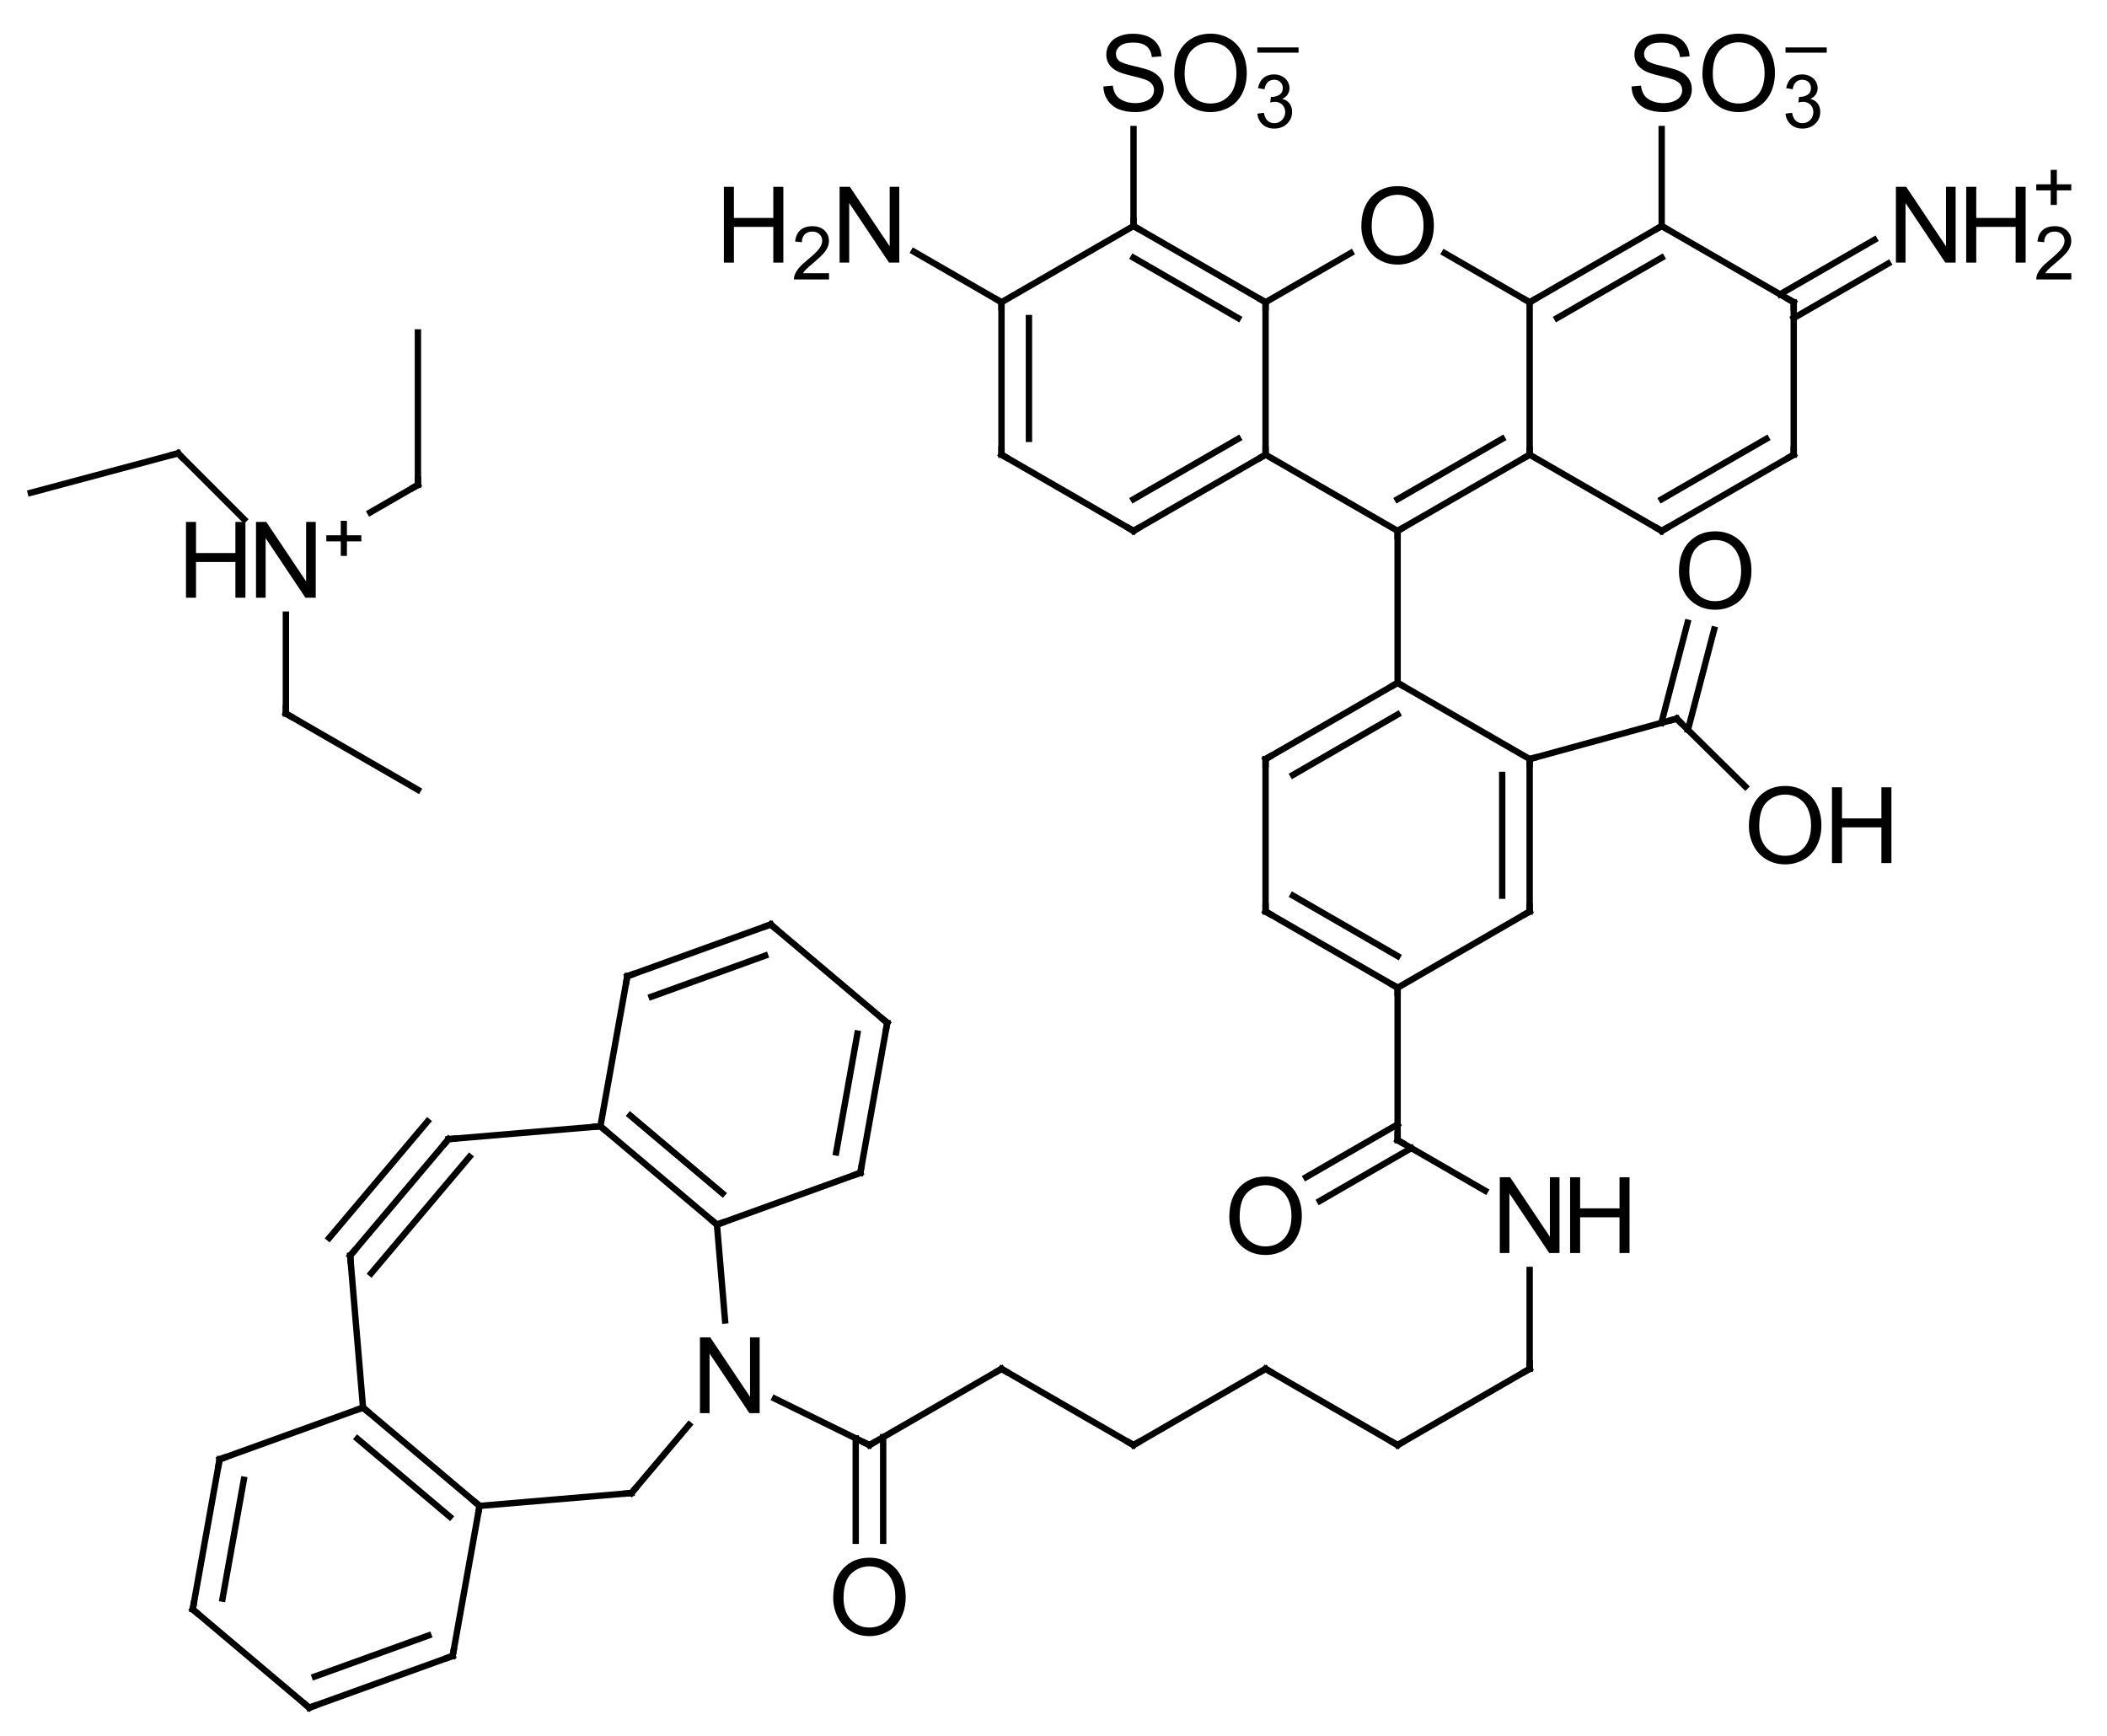 <?xml version="1.0"?>
<!DOCTYPE svg PUBLIC '-//W3C//DTD SVG 1.0//EN'
          'http://www.w3.org/TR/2001/REC-SVG-20010904/DTD/svg10.dtd'>
<svg style="fill-opacity:1; color-rendering:auto; color-interpolation:auto; text-rendering:auto; stroke:black; stroke-linecap:square; stroke-miterlimit:10; shape-rendering:auto; stroke-opacity:1; fill:black; stroke-dasharray:none; font-weight:normal; stroke-width:1; font-family:'Dialog'; font-style:normal; stroke-linejoin:miter; font-size:12px; stroke-dashoffset:0; image-rendering:auto;" xmlns="http://www.w3.org/2000/svg" width="199" viewBox="0 0 199.0 164.0" xmlns:xlink="http://www.w3.org/1999/xlink" height="164"
><!--Generated in ChemDoodle 11.9.0: PD94bWwgdmVyc2lvbj0iMS4wIiBlbmNvZGluZz0iVVRGLTgiIHN0YW5kYWxvbmU9Im5vIj8+CjxkIGNkcz0iczpBQ1MgRG9jdW1lbnQgMTk5NiIgZj0iczppY3htbCIgaWQ9IjEiIG12PSJzOjMuMy4wIiBwPSJzOkNoZW1Eb29kbGUiIHBjPSJpOjEiIHByPSJpOjEiIHY9InM6MTEuOS4wIj4KICAgIDxwIGIxMD0iYjp0cnVlIiBiMTA1PSJiOnRydWUiIGIxMDY9ImI6ZmFsc2UiIGIxMDc9ImI6ZmFsc2UiIGIxMDk9ImI6ZmFsc2UiIGIxMTA9ImI6ZmFsc2UiIGIxMTE9ImI6dHJ1ZSIgYjExMj0iYjp0cnVlIiBiMTE0PSJiOnRydWUiIGIxMTU9ImI6ZmFsc2UiIGIxMTY9ImI6dHJ1ZSIgYjExOD0iYjp0cnVlIiBiMTIxPSJiOnRydWUiIGIxMjk9ImI6ZmFsc2UiIGIxMzE9ImI6ZmFsc2UiIGIxMzI9ImI6ZmFsc2UiIGIxMzM9ImI6dHJ1ZSIgYjE0NT0iYjpmYWxzZSIgYjE0Nj0iYjp0cnVlIiBiMTQ3PSJiOmZhbHNlIiBiMTUyPSJiOmZhbHNlIiBiMTU1PSJiOnRydWUiIGIxNjY9ImI6dHJ1ZSIgYjE2Nz0iYjp0cnVlIiBiMTcwPSJiOmZhbHNlIiBiMTcxPSJiOnRydWUiIGIxNzM9ImI6dHJ1ZSIgYjE3OT0iYjp0cnVlIiBiMjAxPSJiOmZhbHNlIiBiMjE2PSJiOnRydWUiIGIyMjY9ImI6dHJ1ZSIgYjIyNz0iYjpmYWxzZSIgYjIzPSJiOnRydWUiIGIyND0iYjpmYWxzZSIgYjI0NT0iYjp0cnVlIiBiMjQ2PSJiOnRydWUiIGIyNDc9ImI6ZmFsc2UiIGIyNDg9ImI6ZmFsc2UiIGIyNTU9ImI6ZmFsc2UiIGIyNTY9ImI6dHJ1ZSIgYjM1PSJiOmZhbHNlIiBiNDA9ImI6ZmFsc2UiIGI0MT0iYjp0cnVlIiBiNDI9ImI6ZmFsc2UiIGI5MD0iYjpmYWxzZSIgYjkzPSJiOnRydWUiIGMxMD0iYzoxMjgsMTI4LDEyOCIgYzExPSJjOjEyOCwwLDAiIGMxMj0iYzowLDAsMCIgYzE5PSJjOjAsMCwwIiBjMj0iYzowLDAsMCIgYzM9ImM6MCwwLDAiIGM0PSJjOjEyOCwxMjgsMTI4IiBjNT0iYzoyNTUsMjU1LDI1NSIgYzY9ImM6MCwwLDAiIGM3PSJjOjI1NSwyNTUsMjU1IiBjOD0iYzowLDAsMCIgYzk9ImM6MCwwLDAiIGYxPSJmOjE0LjQiIGYxMD0iZjo4LjAiIGYxMT0iZjowLjUyMzU5ODgiIGYxMj0iZjoyLjAiIGYxMz0iZjoyLjUiIGYxND0iZjoxLjAiIGYxNT0iZjowLjAiIGYxNj0iZjozLjAiIGYxNz0iZjoyLjAiIGYxOD0iZjo0LjAiIGYxOT0iZjowLjEwNDcxOTc2IiBmMj0iZjowLjYiIGYyMT0iZjoxLjYiIGYyMj0iZjozLjAiIGYyMz0iZjowLjAiIGYyND0iZjoxMC4wIiBmMjU9ImY6MS4wIiBmMjg9ImY6MS4wIiBmMjk9ImY6MS4wIiBmMz0iZjowLjUiIGYzMD0iZjowLjMiIGYzMT0iZjowLjMiIGYzND0iZjo2LjAiIGYzNT0iZjo1LjQ5Nzc4NyIgZjM2PSJmOjAuNyIgZjM3PSJmOjEuMCIgZjM4PSJmOjMuMCIgZjM5PSJmOjEuMiIgZjQ9ImY6NS4wIiBmNDA9ImY6MC4wIiBmNDE9ImY6MS4wIiBmNDI9ImY6MTAuMCIgZjQzPSJmOjEwLjAiIGY0ND0iZjowLjUyMzU5ODgiIGY0NT0iZjo1LjAiIGY0Nj0iZjoxLjAiIGY0Nz0iZjozLjAiIGY0OD0iZjoxLjIiIGY0OT0iZjowLjAiIGY1PSJmOjAuMTgiIGY1MT0iZjoyMC4wIiBmNTI9ImY6NS4wIiBmNTM9ImY6MTUuMCIgZjU0PSJmOjAuMyIgZjU1PSJmOjEuMCIgZjU2PSJmOjAuNSIgZjU3PSJmOjEuMCIgZjU4PSJmOjIuMCIgZjU5PSJmOjQuMCIgZjY9ImY6MS4wNDcxOTc2IiBmNjE9ImY6Mi4wIiBmNjI9ImY6MTAuMCIgZjYzPSJmOjEuMCIgZjY1PSJmOjUuMCIgZjY2PSJmOjQuMCIgZjY3PSJmOjIwLjAiIGY2OD0iZjowLjQiIGY2OT0iZjozLjAiIGY3PSJmOjEuNSIgZjcwPSJmOjEyLjAiIGY3MT0iZjoxMC4wIiBmOT0iZjowLjciIGkxNT0iaToyIiBpMTY9Imk6MCIgaTE3PSJpOjAiIGkyPSJpOjc5MiIgaTIyPSJpOjIiIGkyNj0iaToxIiBpMz0iaTo2MTIiIGkzMz0iaTowIiBpMzc9Imk6MCIgaTQ9Imk6MzYiIGk0MD0iaToxIiBpNDM9Imk6MSIgaTU9Imk6MzYiIGk2PSJpOjM2IiBpNz0iaTozNiIgaWQ9IjIiIHMyMD0iczpCYXNpYyIgczIyPSJzOkFuZ3N0cm9tIiB0MT0idDpBcmlhbCwwLDEwIiB0Mj0idDpUaW1lcyBOZXcgUm9tYW4sMCwxMiIvPgogICAgPGFuIGE9InM6bnVsbCIgY2k9InM6bnVsbCIgY249InM6bnVsbCIgY3M9InM6bnVsbCIgZD0iczpudWxsIiBpZD0iMyIgaz0iczpudWxsIiB0PSJzOm51bGwiLz4KICAgIDxjdCBpZD0iNCIvPgogICAgPGZ0IGlkPSI1Ij4KICAgICAgICA8X2YgdmFsdWU9IkFyaWFsIi8+CiAgICA8L2Z0PgogICAgPGEgYXQyPSJiOmZhbHNlIiBhdDM9ImQ6MC4wIiBhdDQ9Imk6MCIgY28xPSJiOmZhbHNlIiBmMjE9ImY6MS41OTk5OTA4IiBpZD0iNiIgbD0iczpDIiBwPSJwMzozMTUuNTg3NywxNjAuNTQ4MTQsMC4wIi8+CiAgICA8YSBhdDI9ImI6ZmFsc2UiIGF0Mz0iZDowLjAiIGF0ND0iaTowIiBjbzE9ImI6ZmFsc2UiIGYyMT0iZjoxLjU5OTk5MDgiIGlkPSI3IiBsPSJzOkMiIHA9InAzOjMxNS41ODc3LDE3NC45NDgxNSwwLjAiLz4KICAgIDxhIGF0Mj0iYjpmYWxzZSIgYXQzPSJkOjAuMCIgYXQ0PSJpOjAiIGNvMT0iYjpmYWxzZSIgZjIxPSJmOjEuNTk5OTkwOCIgaWQ9IjgiIGw9InM6QyIgcD0icDM6MzI4LjA1ODQ3LDE1My4zNDgxNCwwLjAiLz4KICAgIDxhIGF0Mj0iYjpmYWxzZSIgYXQzPSJkOjAuMCIgYXQ0PSJpOjAiIGNvMT0iYjpmYWxzZSIgZjIxPSJmOjEuNTk5OTkwOCIgaWQ9IjkiIGw9InM6TiIgcD0icDM6MzAzLjExNjk0LDE1My4zNDgxNCwwLjAiLz4KICAgIDxhIGF0Mj0iYjpmYWxzZSIgYXQzPSJkOjAuMCIgYXQ0PSJpOjAiIGNvMT0iYjpmYWxzZSIgZjIxPSJmOjEuNTk5OTkwOCIgaWQ9IjEwIiBsPSJzOkMiIHA9InAzOjMyOC4wNTg0NywxODIuMTQ4MTMsMC4wIi8+CiAgICA8YSBhdDI9ImI6ZmFsc2UiIGF0Mz0iZDowLjAiIGF0ND0iaTowIiBjbzE9ImI6ZmFsc2UiIGlkPSIxMSIgbD0iczpTTzMiIHA9InAzOjMyOC4wNTg0NywxMzguOTQ4MTUsMC4wIj4KICAgICAgICA8YyBhPSJiOnRydWUiIGM0PSJjOjAsMCwwIiBjbzE9ImI6ZmFsc2UiIGlkPSIxMiIgbT0iZjotMS4wIiBwPSJwMzozNDEuNjk5ODMsMTM2LjcyNzQ1LDAuMCIvPgogICAgPC9hPgogICAgPGEgYXQyPSJiOmZhbHNlIiBhdDM9ImQ6MC4wIiBhdDQ9Imk6MCIgY28xPSJiOmZhbHNlIiBmMjE9ImY6MS41OTk5OTA4IiBpZD0iMTMiIGw9InM6QyIgcD0icDM6MzQwLjUyOTI0LDE2MC41NDgxNCwwLjAiLz4KICAgIDxhIGF0Mj0iYjpmYWxzZSIgYXQzPSJkOjAuMCIgYXQ0PSJpOjAiIGNvMT0iYjpmYWxzZSIgZjIxPSJmOjEuNTk5OTkwOCIgaWQ9IjE0IiBsPSJzOkMiIHA9InAzOjM0MC41MjkyNCwxNzQuOTQ4MTUsMC4wIi8+CiAgICA8YSBhdDI9ImI6ZmFsc2UiIGF0Mz0iZDowLjAiIGF0ND0iaTowIiBjbzE9ImI6ZmFsc2UiIGYyMT0iZjoxLjU5OTk5MDgiIGlkPSIxNSIgbD0iczpPIiBwPSJwMzozNTMuMCwxNTMuMzQ4MTQsMC4wIi8+CiAgICA8YSBhdDI9ImI6ZmFsc2UiIGF0Mz0iZDowLjAiIGF0ND0iaTowIiBjbzE9ImI6ZmFsc2UiIGYyMT0iZjoxLjU5OTk5MDgiIGlkPSIxNiIgbD0iczpDIiBwPSJwMzozNTMuMCwxODIuMTQ4MTMsMC4wIi8+CiAgICA8YSBhdDI9ImI6ZmFsc2UiIGF0Mz0iZDowLjAiIGF0ND0iaTowIiBjbzE9ImI6ZmFsc2UiIGYyMT0iZjoxLjU5OTk5MDgiIGlkPSIxNyIgbD0iczpDIiBwPSJwMzozNjUuNDcwNzYsMTYwLjU0ODE0LDAuMCIvPgogICAgPGEgYXQyPSJiOmZhbHNlIiBhdDM9ImQ6MC4wIiBhdDQ9Imk6MCIgY28xPSJiOmZhbHNlIiBmMjE9ImY6MS41OTk5OTA4IiBpZD0iMTgiIGw9InM6QyIgcD0icDM6MzUzLjAsMTk2LjQ5ODE0LDAuMCIvPgogICAgPGEgYXQyPSJiOmZhbHNlIiBhdDM9ImQ6MC4wIiBhdDQ9Imk6MCIgY28xPSJiOmZhbHNlIiBmMjE9ImY6MS41OTk5OTA4IiBpZD0iMTkiIGw9InM6QyIgcD0icDM6MzY1LjQ3MDc2LDE3NC45NDgxNSwwLjAiLz4KICAgIDxhIGF0Mj0iYjpmYWxzZSIgYXQzPSJkOjAuMCIgYXQ0PSJpOjAiIGNvMT0iYjpmYWxzZSIgZjIxPSJmOjEuNTk5OTkwOCIgaWQ9IjIwIiBsPSJzOkMiIHA9InAzOjM3Ny45NDE1MywxNTMuMzQ4MTQsMC4wIi8+CiAgICA8YSBhdDI9ImI6ZmFsc2UiIGF0Mz0iZDowLjAiIGF0ND0iaTowIiBjbzE9ImI6ZmFsc2UiIGYyMT0iZjoxLjU5OTk5MDgiIGlkPSIyMSIgbD0iczpDIiBwPSJwMzozNDAuNTI5MjQsMjAzLjY5ODEyLDAuMCIvPgogICAgPGEgYXQyPSJiOmZhbHNlIiBhdDM9ImQ6MC4wIiBhdDQ9Imk6MCIgY28xPSJiOmZhbHNlIiBmMjE9ImY6MS41OTk5OTA4IiBpZD0iMjIiIGw9InM6QyIgcD0icDM6MzY1LjQ3MDc2LDIwMy42OTgxMiwwLjAiLz4KICAgIDxhIGF0Mj0iYjpmYWxzZSIgYXQzPSJkOjAuMCIgYXQ0PSJpOjAiIGNvMT0iYjpmYWxzZSIgZjIxPSJmOjEuNTk5OTkwOCIgaWQ9IjIzIiBsPSJzOkMiIHA9InAzOjM3Ny45NDE1MywxODIuMTQ4MTMsMC4wIi8+CiAgICA8YSBhdDI9ImI6ZmFsc2UiIGF0Mz0iZDowLjAiIGF0ND0iaTowIiBjbzE9ImI6ZmFsc2UiIGlkPSIyNCIgbD0iczpTTzMiIHA9InAzOjM3Ny45NDE1MywxMzguOTQ4MTUsMC4wIj4KICAgICAgICA8YyBhPSJiOnRydWUiIGM0PSJjOjAsMCwwIiBjbzE9ImI6ZmFsc2UiIGlkPSIyNSIgbT0iZjotMS4wIiBwPSJwMzozOTEuNTgyOSwxMzYuNzI3NDUsMC4wIi8+CiAgICA8L2E+CiAgICA8YSBhdDI9ImI6ZmFsc2UiIGF0Mz0iZDowLjAiIGF0ND0iaTowIiBjbzE9ImI6ZmFsc2UiIGYyMT0iZjoxLjU5OTk5MDgiIGlkPSIyNiIgbD0iczpDIiBwPSJwMzozOTAuNDEyMywxNjAuNTQ4MTQsMC4wIi8+CiAgICA8YSBhdDI9ImI6ZmFsc2UiIGF0Mz0iZDowLjAiIGF0ND0iaTowIiBjbzE9ImI6ZmFsc2UiIGYyMT0iZjoxLjU5OTk5MDgiIGlkPSIyNyIgbD0iczpDIiBwPSJwMzozNDAuNTI5MjQsMjE4LjA5ODExLDAuMCIvPgogICAgPGEgYXQyPSJiOmZhbHNlIiBhdDM9ImQ6MC4wIiBhdDQ9Imk6MCIgY28xPSJiOmZhbHNlIiBmMjE9ImY6MS41OTk5OTA4IiBpZD0iMjgiIGw9InM6QyIgcD0icDM6MzY1LjQ3MDc2LDIxOC4wOTgxMSwwLjAiLz4KICAgIDxhIGF0Mj0iYjpmYWxzZSIgYXQzPSJkOjAuMCIgYXQ0PSJpOjAiIGNvMT0iYjpmYWxzZSIgaWQ9IjI5IiBsPSJzOkMiIHA9InAzOjM3OS4zNTY1LDE5OS44ODQxMiwwLjAiLz4KICAgIDxhIGF0Mj0iYjpmYWxzZSIgYXQzPSJkOjAuMCIgYXQ0PSJpOjAiIGNvMT0iYjpmYWxzZSIgZjIxPSJmOjEuNTk5OTkwOCIgaWQ9IjMwIiBsPSJzOkMiIHA9InAzOjM5MC40MTIzLDE3NC45NDgxNSwwLjAiLz4KICAgIDxhIGF0Mj0iYjpmYWxzZSIgYXQzPSJkOjAuMCIgYXQ0PSJpOjAiIGNvMT0iYjpmYWxzZSIgZjIxPSJmOjEuNTk5OTkwOCIgaWQ9IjMxIiBsPSJzOk4iIHA9InAzOjQwMi44ODMwNiwxNTMuMzQ4MTQsMC4wIj4KICAgICAgICA8YyBhPSJiOnRydWUiIGM0PSJjOjAsMCwwIiBjbzE9ImI6ZmFsc2UiIGlkPSIzMiIgbT0iZjoxLjAiIHA9InAzOjQxNC45NzI0LDE0OS43MDA2OCwwLjAiLz4KICAgIDwvYT4KICAgIDxhIGF0Mj0iYjpmYWxzZSIgYXQzPSJkOjAuMCIgYXQ0PSJpOjAiIGNvMT0iYjpmYWxzZSIgZjIxPSJmOjEuNTk5OTkwOCIgaWQ9IjMzIiBsPSJzOkMiIHA9InAzOjM1My4wLDIyNS4yOTgxMywwLjAiLz4KICAgIDxhIGF0Mj0iYjpmYWxzZSIgYXQzPSJkOjAuMCIgYXQ0PSJpOjAiIGNvMT0iYjpmYWxzZSIgaWQ9IjM0IiBsPSJzOk8iIHA9InAzOjM4OS42MDI0LDIxMC4wMDI1MiwwLjAiLz4KICAgIDxhIGF0Mj0iYjpmYWxzZSIgYXQzPSJkOjAuMCIgYXQ0PSJpOjAiIGNvMT0iYjpmYWxzZSIgaWQ9IjM1IiBsPSJzOk8iIHA9InAzOjM4Mi45OTYzNywxODUuOTUxNzQsMC4wIi8+CiAgICA8YSBhdDI9ImI6ZmFsc2UiIGF0Mz0iZDowLjAiIGF0ND0iaTowIiBjbzE9ImI6ZmFsc2UiIGYyMT0iZjoxLjU5OTk5MDgiIGlkPSIzNiIgbD0iczpDIiBwPSJwMzozNTMuMCwyMzkuNjk4MTIsMC4wIi8+CiAgICA8YSBhdDI9ImI6ZmFsc2UiIGF0Mz0iZDowLjAiIGF0ND0iaTowIiBjbzE9ImI6ZmFsc2UiIGYyMT0iZjoxLjU5OTk5MDgiIGlkPSIzNyIgbD0iczpOIiBwPSJwMzozNjUuNDcwNzYsMjQ2Ljg5ODEzLDAuMCIvPgogICAgPGEgYXQyPSJiOmZhbHNlIiBhdDM9ImQ6MC4wIiBhdDQ9Imk6MCIgY28xPSJiOmZhbHNlIiBmMjE9ImY6MS41OTk5OTA4IiBpZD0iMzgiIGw9InM6TyIgcD0icDM6MzQwLjUyOTI0LDI0Ni44OTgxLDAuMCIvPgogICAgPGEgYXQyPSJiOmZhbHNlIiBhdDM9ImQ6MC4wIiBhdDQ9Imk6MCIgY28xPSJiOmZhbHNlIiBpZD0iMzkiIGw9InM6QyIgcD0icDM6MzY1LjQ3MDc2LDI2MS4yOTgxMywwLjAiLz4KICAgIDxhIGF0Mj0iYjpmYWxzZSIgYXQzPSJkOjAuMCIgYXQ0PSJpOjAiIGNvMT0iYjpmYWxzZSIgaWQ9IjQwIiBsPSJzOkMiIHA9InAzOjM1My4wLDI2OC40OTgxLDAuMCIvPgogICAgPGEgYXQyPSJiOmZhbHNlIiBhdDM9ImQ6MC4wIiBhdDQ9Imk6MCIgY28xPSJiOmZhbHNlIiBpZD0iNDEiIGw9InM6QyIgcD0icDM6MzQwLjUyOTI0LDI2MS4yOTgxMywwLjAiLz4KICAgIDxhIGF0Mj0iYjpmYWxzZSIgYXQzPSJkOjAuMCIgYXQ0PSJpOjAiIGNvMT0iYjpmYWxzZSIgaWQ9IjQyIiBsPSJzOkMiIHA9InAzOjMyOC4wNTg0NywyNjguNDk4MSwwLjAiLz4KICAgIDxhIGF0Mj0iYjpmYWxzZSIgYXQzPSJkOjAuMCIgYXQ0PSJpOjAiIGNvMT0iYjpmYWxzZSIgaWQ9IjQzIiBsPSJzOkMiIHA9InAzOjMxNS41ODc3LDI2MS4yOTgxMywwLjAiLz4KICAgIDxhIGF0Mj0iYjpmYWxzZSIgYXQzPSJkOjAuMCIgYXQ0PSJpOjAiIGNvMT0iYjpmYWxzZSIgaWQ9IjQ0IiBsPSJzOkMiIHA9InAzOjMwMy4xMTY5NCwyNjguNDk4MSwwLjAiLz4KICAgIDxhIGF0Mj0iYjpmYWxzZSIgYXQzPSJkOjAuMCIgYXQ0PSJpOjAiIGNvMT0iYjpmYWxzZSIgaWQ9IjQ1IiBsPSJzOk8iIHA9InAzOjMwMy4xMTY5NCwyODIuODk4MTMsMC4wIi8+CiAgICA8YSBhdDI9ImI6ZmFsc2UiIGF0Mz0iZDowLjAiIGF0ND0iaTowIiBjbzE9ImI6ZmFsc2UiIGYyMT0iZjoxLjU5OTk5MDgiIGlkPSI0NiIgbD0iczpOIiBwPSJwMzoyODkuOTI3NzMsMjYyLjAyMDE0LDAuMCIvPgogICAgPGEgYXQyPSJiOmZhbHNlIiBhdDM9ImQ6MC4wIiBhdDQ9Imk6MCIgY28xPSJiOmZhbHNlIiBmMjE9ImY6MS41OTk5OTA4IiBpZD0iNDciIGw9InM6QyIgcD0icDM6Mjg4LjcxMjY1LDI0Ny42NzE2MywwLjAiLz4KICAgIDxhIGF0Mj0iYjpmYWxzZSIgYXQzPSJkOjAuMCIgYXQ0PSJpOjAiIGNvMT0iYjpmYWxzZSIgZjIxPSJmOjEuNTk5OTkwOCIgaWQ9IjQ4IiBsPSJzOkMiIHA9InAzOjI4MC42NDEyNCwyNzMuMDI1NTcsMC4wIi8+CiAgICA8YSBhdDI9ImI6ZmFsc2UiIGF0Mz0iZDowLjAiIGF0ND0iaTowIiBjbzE9ImI6ZmFsc2UiIGYyMT0iZjoxLjU5OTk5MDgiIGlkPSI0OSIgbD0iczpDIiBwPSJwMzoyNzcuNzA3NCwyMzguMzg0ODEsMC4wIi8+CiAgICA8YSBhdDI9ImI6ZmFsc2UiIGF0Mz0iZDowLjAiIGF0ND0iaTowIiBjbzE9ImI6ZmFsc2UiIGYyMT0iZjoxLjU5OTk5MDgiIGlkPSI1MCIgbD0iczpDIiBwPSJwMzozMDIuMjU4MDMsMjQyLjc4NCwwLjAiLz4KICAgIDxhIGF0Mj0iYjpmYWxzZSIgYXQzPSJkOjAuMCIgYXQ0PSJpOjAiIGNvMT0iYjpmYWxzZSIgZjIxPSJmOjEuNTk5OTkwOCIgaWQ9IjUxIiBsPSJzOkMiIHA9InAzOjI2Ni4yOTI2LDI3NC4yNDA3OCwwLjAiLz4KICAgIDxhIGF0Mj0iYjpmYWxzZSIgYXQzPSJkOjAuMCIgYXQ0PSJpOjAiIGNvMT0iYjpmYWxzZSIgZjIxPSJmOjEuNTk5OTkwOCIgaWQ9IjUyIiBsPSJzOkMiIHA9InAzOjI4MC4yNDcyNSwyMjQuMjEwNTYsMC4wIi8+CiAgICA8YSBhdDI9ImI6ZmFsc2UiIGF0Mz0iZDowLjAiIGF0ND0iaTowIiBjbzE9ImI6ZmFsc2UiIGYyMT0iZjoxLjU5OTk5MDgiIGlkPSI1MyIgbD0iczpDIiBwPSJwMzoyNjMuMzU4NzMsMjM5LjYwMDExLDAuMCIvPgogICAgPGEgYXQyPSJiOmZhbHNlIiBhdDM9ImQ6MC4wIiBhdDQ9Imk6MCIgY28xPSJiOmZhbHNlIiBmMjE9ImY6MS41OTk5OTA4IiBpZD0iNTQiIGw9InM6QyIgcD0icDM6MzA0Ljc5NzY3LDIyOC42MDk4MywwLjAiLz4KICAgIDxhIGF0Mj0iYjpmYWxzZSIgYXQzPSJkOjAuMCIgYXQ0PSJpOjAiIGNvMT0iYjpmYWxzZSIgZjIxPSJmOjEuNTk5OTkwOCIgaWQ9IjU1IiBsPSJzOkMiIHA9InAzOjI1NS4yODcyNiwyNjQuOTU0MTMsMC4wIi8+CiAgICA8YSBhdDI9ImI6ZmFsc2UiIGF0Mz0iZDowLjAiIGF0ND0iaTowIiBjbzE9ImI6ZmFsc2UiIGYyMT0iZjoxLjU5OTk5MDgiIGlkPSI1NiIgbD0iczpDIiBwPSJwMzoyNjMuNzUyNzUsMjg4LjQxNTE2LDAuMCIvPgogICAgPGEgYXQyPSJiOmZhbHNlIiBhdDM9ImQ6MC4wIiBhdDQ9Imk6MCIgY28xPSJiOmZhbHNlIiBmMjE9ImY6MS41OTk5OTA4IiBpZD0iNTciIGw9InM6QyIgcD0icDM6MjkzLjc5MjQyLDIxOS4zMjMwNiwwLjAiLz4KICAgIDxhIGF0Mj0iYjpmYWxzZSIgYXQzPSJkOjAuMCIgYXQ0PSJpOjAiIGNvMT0iYjpmYWxzZSIgZjIxPSJmOjEuNTk5OTkwOCIgaWQ9IjU4IiBsPSJzOkMiIHA9InAzOjI1NC4wNzIyOCwyNTAuNjA1NTYsMC4wIi8+CiAgICA8YSBhdDI9ImI6ZmFsc2UiIGF0Mz0iZDowLjAiIGF0ND0iaTowIiBjbzE9ImI6ZmFsc2UiIGYyMT0iZjoxLjU5OTk5MDgiIGlkPSI1OSIgbD0iczpDIiBwPSJwMzoyNDEuNzQyMDcsMjY5Ljg0MTY3LDAuMCIvPgogICAgPGEgYXQyPSJiOmZhbHNlIiBhdDM9ImQ6MC4wIiBhdDQ9Imk6MCIgY28xPSJiOmZhbHNlIiBmMjE9ImY6MS41OTk5OTA4IiBpZD0iNjAiIGw9InM6QyIgcD0icDM6MjUwLjIwNzYxLDI5My4zMDI1NSwwLjAiLz4KICAgIDxhIGF0Mj0iYjpmYWxzZSIgYXQzPSJkOjAuMCIgYXQ0PSJpOjAiIGNvMT0iYjpmYWxzZSIgZjIxPSJmOjEuNTk5OTkwOCIgaWQ9IjYxIiBsPSJzOkMiIHA9InAzOjIzOS4yMDIyMSwyODQuMDE1OTMsMC4wIi8+CiAgICA8YiBhMT0iaTo2IiBhMj0iaTo3IiBibzI9ImI6ZmFsc2UiIGJvMz0iaToyIiBjbzE9ImI6ZmFsc2UiIGYyPSJmOjAuNTk5OTkwODQiIGlkPSI2MiIgdD0iczpEb3VibGUiIHQxPSJ0OkFyaWFsLDAsMTQiIHpvPSJzOjAiLz4KICAgIDxiIGExPSJpOjgiIGEyPSJpOjYiIGJvMj0iYjpmYWxzZSIgYm8zPSJpOjIiIGNvMT0iYjpmYWxzZSIgZjI9ImY6MC41OTk5OTA4NCIgaWQ9IjYzIiB0PSJzOlNpbmdsZSIgdDE9InQ6QXJpYWwsMCwxNCIgem89InM6NSIvPgogICAgPGIgYTE9Imk6NiIgYTI9Imk6OSIgYm8yPSJiOmZhbHNlIiBibzM9Imk6MiIgY28xPSJiOmZhbHNlIiBmMj0iZjowLjU5OTk5MDg0IiBpZD0iNjQiIHQ9InM6U2luZ2xlIiB6bz0iczoyMiIvPgogICAgPGIgYTE9Imk6NyIgYTI9Imk6MTAiIGJvMj0iYjpmYWxzZSIgYm8zPSJpOjIiIGNvMT0iYjpmYWxzZSIgZjI9ImY6MC41OTk5OTA4NCIgaWQ9IjY1IiB0PSJzOlNpbmdsZSIgdDE9InQ6QXJpYWwsMCwxNCIgem89InM6MSIvPgogICAgPGIgYTE9Imk6OCIgYTI9Imk6MTEiIGJvMj0iYjpmYWxzZSIgYm8zPSJpOjIiIGNvMT0iYjpmYWxzZSIgaWQ9IjY2IiB0PSJzOlNpbmdsZSIgem89InM6MjgiLz4KICAgIDxiIGExPSJpOjEzIiBhMj0iaTo4IiBibzI9ImI6ZmFsc2UiIGJvMz0iaToyIiBjbzE9ImI6ZmFsc2UiIGYyPSJmOjAuNTk5OTkwODQiIGlkPSI2NyIgdD0iczpEb3VibGUiIHQxPSJ0OkFyaWFsLDAsMTQiIHpvPSJzOjQiLz4KICAgIDxiIGExPSJpOjEwIiBhMj0iaToxNCIgYm8yPSJiOmZhbHNlIiBibzM9Imk6MiIgY28xPSJiOmZhbHNlIiBmMj0iZjowLjU5OTk5MDg0IiBpZD0iNjgiIHQ9InM6RG91YmxlIiB0MT0idDpBcmlhbCwwLDE0IiB6bz0iczoyIi8+CiAgICA8YiBhMT0iaToxNSIgYTI9Imk6MTMiIGJvMj0iYjpmYWxzZSIgYm8zPSJpOjIiIGNvMT0iYjpmYWxzZSIgZjI9ImY6MC41OTk5OTA4NCIgaWQ9IjY5IiB0PSJzOlNpbmdsZSIgdDE9InQ6QXJpYWwsMCwxNCIgem89InM6MTAiLz4KICAgIDxiIGExPSJpOjE0IiBhMj0iaToxMyIgYm8yPSJiOmZhbHNlIiBibzM9Imk6MiIgY28xPSJiOmZhbHNlIiBmMj0iZjowLjU5OTk5MDg0IiBpZD0iNzAiIHQ9InM6U2luZ2xlIiB0MT0idDpBcmlhbCwwLDE0IiB6bz0iczozIi8+CiAgICA8YiBhMT0iaToxNCIgYTI9Imk6MTYiIGJvMj0iYjpmYWxzZSIgYm8zPSJpOjIiIGNvMT0iYjpmYWxzZSIgZjI9ImY6MC41OTk5OTA4NCIgaWQ9IjcxIiB0PSJzOlNpbmdsZSIgdDE9InQ6QXJpYWwsMCwxNCIgem89InM6NiIvPgogICAgPGIgYTE9Imk6MTciIGEyPSJpOjE1IiBibzI9ImI6ZmFsc2UiIGJvMz0iaToyIiBjbzE9ImI6ZmFsc2UiIGYyPSJmOjAuNTk5OTkwODQiIGlkPSI3MiIgdD0iczpTaW5nbGUiIHQxPSJ0OkFyaWFsLDAsMTQiIHpvPSJzOjkiLz4KICAgIDxiIGExPSJpOjE2IiBhMj0iaToxOCIgYm8yPSJiOmZhbHNlIiBibzM9Imk6MiIgY28xPSJiOmZhbHNlIiBmMj0iZjowLjU5OTk5MDg0IiBpZD0iNzMiIHQ9InM6U2luZ2xlIiB0MT0idDpBcmlhbCwwLDE0IiB6bz0iczoxNiIvPgogICAgPGIgYTE9Imk6MTYiIGEyPSJpOjE5IiBibzI9ImI6ZmFsc2UiIGJvMz0iaToyIiBjbzE9ImI6ZmFsc2UiIGYyPSJmOjAuNTk5OTkwODQiIGlkPSI3NCIgdD0iczpEb3VibGUiIHQxPSJ0OkFyaWFsLDAsMTQiIHpvPSJzOjciLz4KICAgIDxiIGExPSJpOjE5IiBhMj0iaToxNyIgYm8yPSJiOmZhbHNlIiBibzM9Imk6MiIgY28xPSJiOmZhbHNlIiBmMj0iZjowLjU5OTk5MDg0IiBpZD0iNzUiIHQ9InM6U2luZ2xlIiB0MT0idDpBcmlhbCwwLDE0IiB6bz0iczo4Ii8+CiAgICA8YiBhMT0iaToyMCIgYTI9Imk6MTciIGJvMj0iYjpmYWxzZSIgYm8zPSJpOjIiIGNvMT0iYjpmYWxzZSIgZjI9ImY6MC41OTk5OTA4NCIgaWQ9Ijc2IiB0PSJzOkRvdWJsZSIgdDE9InQ6QXJpYWwsMCwxNCIgem89InM6MTUiLz4KICAgIDxiIGExPSJpOjE4IiBhMj0iaToyMSIgYm8yPSJiOmZhbHNlIiBibzM9Imk6MiIgY28xPSJiOmZhbHNlIiBmMj0iZjowLjU5OTk5MDg0IiBpZD0iNzciIHQ9InM6RG91YmxlIiB0MT0idDpBcmlhbCwwLDE0IiB6bz0iczoxNyIvPgogICAgPGIgYTE9Imk6MjIiIGEyPSJpOjE4IiBibzI9ImI6ZmFsc2UiIGJvMz0iaToyIiBjbzE9ImI6ZmFsc2UiIGYyPSJmOjAuNTk5OTkwODQiIGlkPSI3OCIgdD0iczpTaW5nbGUiIHQxPSJ0OkFyaWFsLDAsMTQiIHpvPSJzOjIwIi8+CiAgICA8YiBhMT0iaToxOSIgYTI9Imk6MjMiIGJvMj0iYjpmYWxzZSIgYm8zPSJpOjIiIGNvMT0iYjpmYWxzZSIgZjI9ImY6MC41OTk5OTA4NCIgaWQ9Ijc5IiB0PSJzOlNpbmdsZSIgdDE9InQ6QXJpYWwsMCwxNCIgem89InM6MTEiLz4KICAgIDxiIGExPSJpOjIwIiBhMj0iaToyNCIgYm8yPSJiOmZhbHNlIiBibzM9Imk6MiIgY28xPSJiOmZhbHNlIiBpZD0iODAiIHQ9InM6U2luZ2xlIiB6bz0iczoyOSIvPgogICAgPGIgYTE9Imk6MjYiIGEyPSJpOjIwIiBibzI9ImI6ZmFsc2UiIGJvMz0iaToyIiBjbzE9ImI6ZmFsc2UiIGYyPSJmOjAuNTk5OTkwODQiIGlkPSI4MSIgdD0iczpTaW5nbGUiIHQxPSJ0OkFyaWFsLDAsMTQiIHpvPSJzOjE0Ii8+CiAgICA8YiBhMT0iaToyMSIgYTI9Imk6MjciIGJvMj0iYjpmYWxzZSIgYm8zPSJpOjIiIGNvMT0iYjpmYWxzZSIgZjI9ImY6MC41OTk5OTA4NCIgaWQ9IjgyIiB0PSJzOlNpbmdsZSIgdDE9InQ6QXJpYWwsMCwxNCIgem89InM6MjMiLz4KICAgIDxiIGExPSJpOjI4IiBhMj0iaToyMiIgYm8yPSJiOmZhbHNlIiBibzM9Imk6MiIgY28xPSJiOmZhbHNlIiBmMj0iZjowLjU5OTk5MDg0IiBpZD0iODMiIHQ9InM6RG91YmxlIiB0MT0idDpBcmlhbCwwLDE0IiB6bz0iczoxOSIvPgogICAgPGIgYTE9Imk6MjIiIGEyPSJpOjI5IiBibzI9ImI6ZmFsc2UiIGJvMz0iaToyIiBjbzE9ImI6ZmFsc2UiIGlkPSI4NCIgdD0iczpTaW5nbGUiIHpvPSJzOjMwIi8+CiAgICA8YiBhMT0iaToyMyIgYTI9Imk6MzAiIGJvMj0iYjpmYWxzZSIgYm8zPSJpOjIiIGNvMT0iYjpmYWxzZSIgZjI9ImY6MC41OTk5OTA4NCIgaWQ9Ijg1IiB0PSJzOkRvdWJsZSIgdDE9InQ6QXJpYWwsMCwxNCIgem89InM6MTIiLz4KICAgIDxiIGExPSJpOjMwIiBhMj0iaToyNiIgYm8yPSJiOmZhbHNlIiBibzM9Imk6MiIgY28xPSJiOmZhbHNlIiBmMj0iZjowLjU5OTk5MDg0IiBpZD0iODYiIHQ9InM6U2luZ2xlIiB0MT0idDpBcmlhbCwwLDE0IiB6bz0iczoxMyIvPgogICAgPGIgYTE9Imk6MjYiIGEyPSJpOjMxIiBibzI9ImI6ZmFsc2UiIGJvMz0iaToyIiBjbzE9ImI6ZmFsc2UiIGYyPSJmOjAuNTk5OTkwODQiIGlkPSI4NyIgdD0iczpEb3VibGUiIHpvPSJzOjIxIi8+CiAgICA8YiBhMT0iaToyNyIgYTI9Imk6MzMiIGJvMj0iYjpmYWxzZSIgYm8zPSJpOjIiIGNvMT0iYjpmYWxzZSIgZjI9ImY6MC41OTk5OTA4NCIgaWQ9Ijg4IiB0PSJzOkRvdWJsZSIgdDE9InQ6QXJpYWwsMCwxNCIgem89InM6MjQiLz4KICAgIDxiIGExPSJpOjMzIiBhMj0iaToyOCIgYm8yPSJiOmZhbHNlIiBibzM9Imk6MiIgY28xPSJiOmZhbHNlIiBmMj0iZjowLjU5OTk5MDg0IiBpZD0iODkiIHQ9InM6U2luZ2xlIiB0MT0idDpBcmlhbCwwLDE0IiB6bz0iczoxOCIvPgogICAgPGIgYTE9Imk6MjkiIGEyPSJpOjM0IiBibzI9ImI6ZmFsc2UiIGJvMz0iaToyIiBjbzE9ImI6ZmFsc2UiIGlkPSI5MCIgdD0iczpTaW5nbGUiIHpvPSJzOjYzIi8+CiAgICA8YiBhMT0iaToyOSIgYTI9Imk6MzUiIGJvMj0iYjpmYWxzZSIgYm8zPSJpOjIiIGNvMT0iYjpmYWxzZSIgaWQ9IjkxIiB0PSJzOkRvdWJsZSIgem89InM6NjQiLz4KICAgIDxiIGExPSJpOjMzIiBhMj0iaTozNiIgYm8yPSJiOmZhbHNlIiBibzM9Imk6MiIgY28xPSJiOmZhbHNlIiBmMj0iZjowLjU5OTk5MDg0IiBpZD0iOTIiIHQ9InM6U2luZ2xlIiB6bz0iczoyNSIvPgogICAgPGIgYTE9Imk6MzYiIGEyPSJpOjM3IiBibzI9ImI6ZmFsc2UiIGJvMz0iaToyIiBjbzE9ImI6ZmFsc2UiIGYyPSJmOjAuNTk5OTkwODQiIGlkPSI5MyIgdD0iczpTaW5nbGUiIHpvPSJzOjI3Ii8+CiAgICA8YiBhMT0iaTozNiIgYTI9Imk6MzgiIGJvMj0iYjpmYWxzZSIgYm8zPSJpOjIiIGNvMT0iYjpmYWxzZSIgZjI9ImY6MC41OTk5OTA4NCIgaWQ9Ijk0IiB0PSJzOkRvdWJsZSIgem89InM6MjYiLz4KICAgIDxiIGExPSJpOjM3IiBhMj0iaTozOSIgYm8yPSJiOmZhbHNlIiBibzM9Imk6MiIgY28xPSJiOmZhbHNlIiBpZD0iOTUiIHQ9InM6U2luZ2xlIiB6bz0iczozMSIvPgogICAgPGIgYTE9Imk6MzkiIGEyPSJpOjQwIiBibzI9ImI6ZmFsc2UiIGJvMz0iaToyIiBjbzE9ImI6ZmFsc2UiIGlkPSI5NiIgdD0iczpTaW5nbGUiIHpvPSJzOjMyIi8+CiAgICA8YiBhMT0iaTo0MCIgYTI9Imk6NDEiIGJvMj0iYjpmYWxzZSIgYm8zPSJpOjIiIGNvMT0iYjpmYWxzZSIgaWQ9Ijk3IiB0PSJzOlNpbmdsZSIgem89InM6MzMiLz4KICAgIDxiIGExPSJpOjQxIiBhMj0iaTo0MiIgYm8yPSJiOmZhbHNlIiBibzM9Imk6MiIgY28xPSJiOmZhbHNlIiBpZD0iOTgiIHQ9InM6U2luZ2xlIiB6bz0iczozNCIvPgogICAgPGIgYTE9Imk6NDIiIGEyPSJpOjQzIiBibzI9ImI6ZmFsc2UiIGJvMz0iaToyIiBjbzE9ImI6ZmFsc2UiIGlkPSI5OSIgdD0iczpTaW5nbGUiIHpvPSJzOjM1Ii8+CiAgICA8YiBhMT0iaTo0MyIgYTI9Imk6NDQiIGJvMj0iYjpmYWxzZSIgYm8zPSJpOjIiIGNvMT0iYjpmYWxzZSIgaWQ9IjEwMCIgdD0iczpTaW5nbGUiIHpvPSJzOjM2Ii8+CiAgICA8YiBhMT0iaTo0NCIgYTI9Imk6NDUiIGJvMj0iYjpmYWxzZSIgYm8zPSJpOjIiIGNvMT0iYjpmYWxzZSIgaWQ9IjEwMSIgdD0iczpEb3VibGUiIHpvPSJzOjM3Ii8+CiAgICA8YiBhMT0iaTo0NCIgYTI9Imk6NDYiIGJvMj0iYjpmYWxzZSIgYm8zPSJpOjIiIGNvMT0iYjpmYWxzZSIgaWQ9IjEwMiIgdD0iczpTaW5nbGUiIHpvPSJzOjYyIi8+CiAgICA8YiBhMT0iaTo0NiIgYTI9Imk6NDciIGJvMj0iYjpmYWxzZSIgYm8zPSJpOjIiIGNvMT0iYjpmYWxzZSIgZjI9ImY6MC41OTk5OTA4NCIgaWQ9IjEwMyIgdD0iczpTaW5nbGUiIHpvPSJzOjQ1Ii8+CiAgICA8YiBhMT0iaTo0OCIgYTI9Imk6NDYiIGJvMj0iYjpmYWxzZSIgYm8zPSJpOjIiIGNvMT0iYjpmYWxzZSIgZjI9ImY6MC41OTk5OTA4NCIgaWQ9IjEwNCIgdD0iczpTaW5nbGUiIHpvPSJzOjQ0Ii8+CiAgICA8YiBhMT0iaTo0NyIgYTI9Imk6NDkiIGJvMj0iYjpmYWxzZSIgYm8zPSJpOjIiIGNvMT0iYjpmYWxzZSIgZjI9ImY6MC41OTk5OTA4NCIgaWQ9IjEwNSIgdD0iczpEb3VibGUiIHpvPSJzOjQ2Ii8+CiAgICA8YiBhMT0iaTo0NyIgYTI9Imk6NTAiIGJvMj0iYjpmYWxzZSIgYm8zPSJpOjIiIGNvMT0iYjpmYWxzZSIgZjI9ImY6MC41OTk5OTA4NCIgaWQ9IjEwNiIgdD0iczpTaW5nbGUiIHpvPSJzOjU3Ii8+CiAgICA8YiBhMT0iaTo1MSIgYTI9Imk6NDgiIGJvMj0iYjpmYWxzZSIgYm8zPSJpOjIiIGNvMT0iYjpmYWxzZSIgZjI9ImY6MC41OTk5OTA4NCIgaWQ9IjEwNyIgdD0iczpTaW5nbGUiIHpvPSJzOjUxIi8+CiAgICA8YiBhMT0iaTo1MiIgYTI9Imk6NDkiIGJvMj0iYjpmYWxzZSIgYm8zPSJpOjIiIGNvMT0iYjpmYWxzZSIgZjI9ImY6MC41OTk5OTA4NCIgaWQ9IjEwOCIgdD0iczpTaW5nbGUiIHpvPSJzOjYxIi8+CiAgICA8YiBhMT0iaTo0OSIgYTI9Imk6NTMiIGJvMj0iYjpmYWxzZSIgYm8zPSJpOjIiIGNvMT0iYjpmYWxzZSIgZjI9ImY6MC41OTk5OTA4NCIgaWQ9IjEwOSIgdD0iczpTaW5nbGUiIHpvPSJzOjQ3Ii8+CiAgICA8YiBhMT0iaTo1MCIgYTI9Imk6NTQiIGJvMj0iYjpmYWxzZSIgYm8zPSJpOjIiIGNvMT0iYjpmYWxzZSIgZjI9ImY6MC41OTk5OTA4NCIgaWQ9IjExMCIgdD0iczpEb3VibGUiIHpvPSJzOjU4Ii8+CiAgICA8YiBhMT0iaTo1NSIgYTI9Imk6NTEiIGJvMj0iYjpmYWxzZSIgYm8zPSJpOjIiIGNvMT0iYjpmYWxzZSIgZjI9ImY6MC41OTk5OTA4NCIgaWQ9IjExMSIgdD0iczpEb3VibGUiIHpvPSJzOjUwIi8+CiAgICA8YiBhMT0iaTo1NiIgYTI9Imk6NTEiIGJvMj0iYjpmYWxzZSIgYm8zPSJpOjIiIGNvMT0iYjpmYWxzZSIgZjI9ImY6MC41OTk5OTA4NCIgaWQ9IjExMiIgdD0iczpTaW5nbGUiIHpvPSJzOjU2Ii8+CiAgICA8YiBhMT0iaTo1NyIgYTI9Imk6NTIiIGJvMj0iYjpmYWxzZSIgYm8zPSJpOjIiIGNvMT0iYjpmYWxzZSIgZjI9ImY6MC41OTk5OTA4NCIgaWQ9IjExMyIgdD0iczpEb3VibGUiIHpvPSJzOjYwIi8+CiAgICA8YiBhMT0iaTo1MyIgYTI9Imk6NTgiIGJvMj0iYjpmYWxzZSIgYm8zPSJpOjIiIGNvMT0iYjpmYWxzZSIgZjI9ImY6MC41OTk5OTA4NCIgaWQ9IjExNCIgdD0iczpUcmlwbGUiIHpvPSJzOjQ4Ii8+CiAgICA8YiBhMT0iaTo1NCIgYTI9Imk6NTciIGJvMj0iYjpmYWxzZSIgYm8zPSJpOjIiIGNvMT0iYjpmYWxzZSIgZjI9ImY6MC41OTk5OTA4NCIgaWQ9IjExNSIgdD0iczpTaW5nbGUiIHpvPSJzOjU5Ii8+CiAgICA8YiBhMT0iaTo1NSIgYTI9Imk6NTkiIGJvMj0iYjpmYWxzZSIgYm8zPSJpOjIiIGNvMT0iYjpmYWxzZSIgZjI9ImY6MC41OTk5OTA4NCIgaWQ9IjExNiIgdD0iczpTaW5nbGUiIHpvPSJzOjUyIi8+CiAgICA8YiBhMT0iaTo1OCIgYTI9Imk6NTUiIGJvMj0iYjpmYWxzZSIgYm8zPSJpOjIiIGNvMT0iYjpmYWxzZSIgZjI9ImY6MC41OTk5OTA4NCIgaWQ9IjExNyIgdD0iczpTaW5nbGUiIHpvPSJzOjQ5Ii8+CiAgICA8YiBhMT0iaTo2MCIgYTI9Imk6NTYiIGJvMj0iYjpmYWxzZSIgYm8zPSJpOjIiIGNvMT0iYjpmYWxzZSIgZjI9ImY6MC41OTk5OTA4NCIgaWQ9IjExOCIgdD0iczpEb3VibGUiIHpvPSJzOjU1Ii8+CiAgICA8YiBhMT0iaTo1OSIgYTI9Imk6NjEiIGJvMj0iYjpmYWxzZSIgYm8zPSJpOjIiIGNvMT0iYjpmYWxzZSIgZjI9ImY6MC41OTk5OTA4NCIgaWQ9IjExOSIgdD0iczpEb3VibGUiIHpvPSJzOjUzIi8+CiAgICA8YiBhMT0iaTo2MSIgYTI9Imk6NjAiIGJvMj0iYjpmYWxzZSIgYm8zPSJpOjIiIGNvMT0iYjpmYWxzZSIgZjI9ImY6MC41OTk5OTA4NCIgaWQ9IjEyMCIgdD0iczpTaW5nbGUiIHpvPSJzOjU0Ii8+CiAgICA8YSBhdDI9ImI6ZmFsc2UiIGF0Mz0iZDowLjAiIGF0ND0iaTowIiBjbzE9ImI6ZmFsc2UiIGlkPSIxMjEiIGw9InM6TiIgcD0icDM6MjQ4LjAsMTg1LjAsMC4wIj4KICAgICAgICA8YyBhPSJiOnRydWUiIGM0PSJjOjAsMCwwIiBjbzE9ImI6ZmFsc2UiIGlkPSIxMjIiIG09ImY6MS4wIiBwPSJwMzoyNTMuNDc0MTIsMTgyLjg1MjU0LDAuMCIvPgogICAgPC9hPgogICAgPGEgYXQyPSJiOmZhbHNlIiBhdDM9ImQ6MC4wIiBhdDQ9Imk6MCIgY28xPSJiOmZhbHNlIiBpZD0iMTIzIiBsPSJzOkMiIHA9InAzOjI2MC40NzA3NiwxNzcuOCwwLjAiLz4KICAgIDxhIGF0Mj0iYjpmYWxzZSIgYXQzPSJkOjAuMCIgYXQ0PSJpOjAiIGNvMT0iYjpmYWxzZSIgaWQ9IjEyNCIgbD0iczpDIiBwPSJwMzoyMzcuODE3NjYsMTc0LjgxNzY2LDAuMCIvPgogICAgPGEgYXQyPSJiOmZhbHNlIiBhdDM9ImQ6MC4wIiBhdDQ9Imk6MCIgY28xPSJiOmZhbHNlIiBpZD0iMTI1IiBsPSJzOkMiIHA9InAzOjI0OC4wLDE5OS40LDAuMCIvPgogICAgPGEgYXQyPSJiOmZhbHNlIiBhdDM9ImQ6MC4wIiBhdDQ9Imk6MCIgY28xPSJiOmZhbHNlIiBpZD0iMTI2IiBsPSJzOkMiIHA9InAzOjI2MC40NzA3NiwxNjMuNDAwMDEsMC4wIi8+CiAgICA8YSBhdDI9ImI6ZmFsc2UiIGF0Mz0iZDowLjAiIGF0ND0iaTowIiBjbzE9ImI6ZmFsc2UiIGlkPSIxMjciIGw9InM6QyIgcD0icDM6MjIzLjkwODMzLDE3OC41NDQ2NSwwLjAiLz4KICAgIDxhIGF0Mj0iYjpmYWxzZSIgYXQzPSJkOjAuMCIgYXQ0PSJpOjAiIGNvMT0iYjpmYWxzZSIgaWQ9IjEyOCIgbD0iczpDIiBwPSJwMzoyNjAuNDcwNzYsMjA2LjU5OTk5LDAuMCIvPgogICAgPGIgYTE9Imk6MTIxIiBhMj0iaToxMjMiIGJvMj0iYjpmYWxzZSIgYm8zPSJpOjIiIGNvMT0iYjpmYWxzZSIgaWQ9IjEyOSIgdD0iczpTaW5nbGUiIHpvPSJzOjM4Ii8+CiAgICA8YiBhMT0iaToxMjEiIGEyPSJpOjEyNCIgYm8yPSJiOmZhbHNlIiBibzM9Imk6MiIgY28xPSJiOmZhbHNlIiBpZD0iMTMwIiB0PSJzOlNpbmdsZSIgem89InM6NDIiLz4KICAgIDxiIGExPSJpOjEyMSIgYTI9Imk6MTI1IiBibzI9ImI6ZmFsc2UiIGJvMz0iaToyIiBjbzE9ImI6ZmFsc2UiIGlkPSIxMzEiIHQ9InM6U2luZ2xlIiB6bz0iczo0MCIvPgogICAgPGIgYTE9Imk6MTIzIiBhMj0iaToxMjYiIGJvMj0iYjpmYWxzZSIgYm8zPSJpOjIiIGNvMT0iYjpmYWxzZSIgaWQ9IjEzMiIgdD0iczpTaW5nbGUiIHpvPSJzOjM5Ii8+CiAgICA8YiBhMT0iaToxMjQiIGEyPSJpOjEyNyIgYm8yPSJiOmZhbHNlIiBibzM9Imk6MiIgY28xPSJiOmZhbHNlIiBpZD0iMTMzIiB0PSJzOlNpbmdsZSIgem89InM6NDMiLz4KICAgIDxiIGExPSJpOjEyNSIgYTI9Imk6MTI4IiBibzI9ImI6ZmFsc2UiIGJvMz0iaToyIiBjbzE9ImI6ZmFsc2UiIGlkPSIxMzQiIHQ9InM6U2luZ2xlIiB6bz0iczo0MSIvPgo8L2Q+Cg==--><defs id="genericDefs"
  /><g
  ><g transform="translate(-221,-132)" style="stroke-linecap:butt; text-rendering:geometricPrecision; color-rendering:optimizeQuality; image-rendering:optimizeQuality; color-interpolation:linearRGB; stroke-width:0.6;"
    ><line y2="174.948" style="fill:none;" x1="315.588" x2="315.588" y1="160.548"
      /><line y2="173.452" style="fill:none;" x1="318.18" x2="318.18" y1="162.045"
      /><line y2="155.776" style="fill:none;" x1="315.588" x2="307.322" y1="160.548"
      /><line y2="160.548" style="fill:none;" x1="328.058" x2="315.588" y1="153.348"
      /><line y2="182.148" style="fill:none;" x1="315.588" x2="328.058" y1="174.948"
      /><line y2="153.348" style="fill:none;" x1="340.529" x2="328.058" y1="160.548"
      /><line y2="156.341" style="fill:none;" x1="337.937" x2="328.058" y1="162.045"
      /><line y2="144.188" style="fill:none;" x1="328.058" x2="328.058" y1="153.348"
      /><line y2="174.948" style="fill:none;" x1="328.058" x2="340.529" y1="182.148"
      /><line y2="173.452" style="fill:none;" x1="328.058" x2="337.937" y1="179.155"
      /><line y2="160.548" style="fill:none;" x1="348.571" x2="340.529" y1="155.905"
      /><line y2="160.548" style="fill:none;" x1="340.529" x2="340.529" y1="174.948"
      /><line y2="182.148" style="fill:none;" x1="340.529" x2="353" y1="174.948"
      /><line y2="155.911" style="fill:none;" x1="365.471" x2="357.439" y1="160.548"
      /><line y2="196.498" style="fill:none;" x1="353" x2="353" y1="182.148"
      /><line y2="174.948" style="fill:none;" x1="353" x2="365.471" y1="182.148"
      /><line y2="173.452" style="fill:none;" x1="353" x2="362.879" y1="179.155"
      /><line y2="160.548" style="fill:none;" x1="365.471" x2="365.471" y1="174.948"
      /><line y2="160.548" style="fill:none;" x1="377.942" x2="365.471" y1="153.348"
      /><line y2="162.045" style="fill:none;" x1="377.942" x2="368.063" y1="156.341"
      /><line y2="203.698" style="fill:none;" x1="353" x2="340.529" y1="196.498"
      /><line y2="205.195" style="fill:none;" x1="353" x2="343.121" y1="199.491"
      /><line y2="196.498" style="fill:none;" x1="365.471" x2="353" y1="203.698"
      /><line y2="182.148" style="fill:none;" x1="365.471" x2="377.942" y1="174.948"
      /><line y2="144.188" style="fill:none;" x1="377.942" x2="377.942" y1="153.348"
      /><line y2="153.348" style="fill:none;" x1="390.412" x2="377.942" y1="160.548"
      /><line y2="218.098" style="fill:none;" x1="340.529" x2="340.529" y1="203.698"
      /><line y2="203.698" style="fill:none;" x1="365.471" x2="365.471" y1="218.098"
      /><line y2="205.195" style="fill:none;" x1="362.879" x2="362.879" y1="216.602"
      /><line y2="199.884" style="fill:none;" x1="365.471" x2="379.356" y1="203.698"
      /><line y2="174.948" style="fill:none;" x1="377.942" x2="390.412" y1="182.148"
      /><line y2="173.452" style="fill:none;" x1="377.942" x2="387.82" y1="179.155"
      /><line y2="160.548" style="fill:none;" x1="390.412" x2="390.412" y1="174.948"
      /><line y2="156.899" style="fill:none;" x1="390.412" x2="399.326" y1="162.045"
      /><line y2="154.654" style="fill:none;" x1="389.116" x2="398.03" y1="159.8"
      /><line y2="225.298" style="fill:none;" x1="340.529" x2="353" y1="218.098"
      /><line y2="222.305" style="fill:none;" x1="343.121" x2="353" y1="216.602"
      /><line y2="218.098" style="fill:none;" x1="353" x2="365.471" y1="225.298"
      /><line y2="239.698" style="fill:none;" x1="353" x2="353" y1="225.298"
      /><line y2="244.47" style="fill:none;" x1="353" x2="361.265" y1="239.698"
      /><line y2="243.189" style="fill:none;" x1="353" x2="344.362" y1="238.202"
      /><line y2="245.433" style="fill:none;" x1="354.296" x2="345.658" y1="240.446"
      /><line y2="261.298" style="fill:none;" x1="365.471" x2="365.471" y1="251.955"
      /><line y2="268.498" style="fill:none;" x1="365.471" x2="353" y1="261.298"
      /><line y2="261.298" style="fill:none;" x1="353" x2="340.529" y1="268.498"
      /><line y2="268.498" style="fill:none;" x1="340.529" x2="328.058" y1="261.298"
      /><line y2="261.298" style="fill:none;" x1="328.058" x2="315.588" y1="268.498"
      /><line y2="268.498" style="fill:none;" x1="315.588" x2="303.117" y1="261.298"
      /><line y2="277.534" style="fill:none;" x1="301.821" x2="301.821" y1="267.862"
      /><line y2="277.534" style="fill:none;" x1="304.413" x2="304.413" y1="267.75"
      /><line y2="264.111" style="fill:none;" x1="303.117" x2="294.184" y1="268.498"
      /><line y2="266.585" style="fill:none;" x1="280.641" x2="286.076" y1="273.026"
      /><line y2="247.672" style="fill:none;" x1="289.479" x2="288.713" y1="256.725"
      /><line y2="238.385" style="fill:none;" x1="288.713" x2="277.707" y1="247.672"
      /><line y2="237.369" style="fill:none;" x1="289.241" x2="280.523" y1="244.726"
      /><line y2="239.6" style="fill:none;" x1="277.707" x2="263.359" y1="238.385"
      /><line y2="250.606" style="fill:none;" x1="263.359" x2="254.072" y1="239.6"
      /><line y2="252.277" style="fill:none;" x1="265.34" x2="256.053" y1="241.272"
      /><line y2="248.934" style="fill:none;" x1="261.378" x2="252.091" y1="237.929"
      /><line y2="264.954" style="fill:none;" x1="254.072" x2="255.287" y1="250.606"
      /><line y2="274.241" style="fill:none;" x1="255.287" x2="266.293" y1="264.954"
      /><line y2="275.257" style="fill:none;" x1="254.759" x2="263.477" y1="267.9"
      /><line y2="273.026" style="fill:none;" x1="266.293" x2="280.641" y1="274.241"
      /><line y2="269.842" style="fill:none;" x1="255.287" x2="241.742" y1="264.954"
      /><line y2="284.016" style="fill:none;" x1="241.742" x2="239.202" y1="269.842"
      /><line y2="283" style="fill:none;" x1="244.03" x2="242.018" y1="271.772"
      /><line y2="293.303" style="fill:none;" x1="239.202" x2="250.208" y1="284.016"
      /><line y2="288.415" style="fill:none;" x1="250.208" x2="263.753" y1="293.303"
      /><line y2="286.485" style="fill:none;" x1="250.736" x2="261.465" y1="290.356"
      /><line y2="274.241" style="fill:none;" x1="263.753" x2="266.293" y1="288.415"
      /><line y2="242.784" style="fill:none;" x1="288.713" x2="302.258" y1="247.672"
      /><line y2="228.61" style="fill:none;" x1="302.258" x2="304.798" y1="242.784"
      /><line y2="229.626" style="fill:none;" x1="299.971" x2="301.982" y1="240.854"
      /><line y2="219.323" style="fill:none;" x1="304.798" x2="293.792" y1="228.61"
      /><line y2="224.211" style="fill:none;" x1="293.792" x2="280.247" y1="219.323"
      /><line y2="226.141" style="fill:none;" x1="293.264" x2="282.535" y1="222.269"
      /><line y2="238.385" style="fill:none;" x1="280.247" x2="277.707" y1="224.211"
      /><line y2="206.288" style="fill:none;" x1="379.356" x2="385.841" y1="199.884"
      /><line y2="191.47" style="fill:none;" x1="380.421" x2="382.894" y1="200.936"
      /><line y2="190.815" style="fill:none;" x1="377.913" x2="380.386" y1="200.28"
      /><path d="M315.588 161.048 L315.588 160.548 L315.155 160.298" style="fill:none; stroke-miterlimit:5;"
      /><path d="M316.021 175.198 L315.588 174.948 L315.588 174.448" style="fill:none; stroke-miterlimit:5;"
      /><path d="M300.297 156.805 L300.297 149.647 L301.269 149.647 L305.029 155.267 L305.029 149.647 L305.937 149.647 L305.937 156.805 L304.965 156.805 L301.205 151.18 L301.205 156.805 Z" style="stroke-miterlimit:5; stroke:none;"
      /><path d="M289.369 156.805 L289.369 149.647 L290.317 149.647 L290.317 152.586 L294.037 152.586 L294.037 149.647 L294.985 149.647 L294.985 156.805 L294.037 156.805 L294.037 153.431 L290.317 153.431 L290.317 156.805 Z" style="stroke-miterlimit:5; stroke:none;"
      /><path d="M299.297 157.805 L299.297 158.396 L295.985 158.396 Q295.978 158.174 296.057 157.969 Q296.183 157.631 296.462 157.303 Q296.74 156.974 297.267 156.544 Q298.084 155.874 298.371 155.482 Q298.658 155.091 298.658 154.743 Q298.658 154.377 298.397 154.125 Q298.135 153.874 297.715 153.874 Q297.27 153.874 297.004 154.141 Q296.737 154.407 296.734 154.879 L296.101 154.814 Q296.166 154.107 296.59 153.736 Q297.014 153.365 297.728 153.365 Q298.45 153.365 298.87 153.765 Q299.29 154.165 299.29 154.756 Q299.29 155.057 299.167 155.347 Q299.044 155.638 298.759 155.959 Q298.473 156.281 297.81 156.841 Q297.257 157.306 297.099 157.472 Q296.942 157.637 296.84 157.805 Z" style="stroke-miterlimit:5; stroke:none;"
      /><path d="M328.491 153.598 L328.058 153.348 L328.058 152.848" style="fill:none; stroke-miterlimit:5;"
      /><path d="M327.625 181.898 L328.058 182.148 L328.491 181.898" style="fill:none; stroke-miterlimit:5;"
      /><path d="M340.096 160.298 L340.529 160.548 L340.529 161.048" style="fill:none; stroke-miterlimit:5;"
      /><path d="M325.209 140.166 L326.103 140.088 Q326.166 140.625 326.398 140.97 Q326.63 141.314 327.118 141.526 Q327.607 141.739 328.217 141.739 Q328.759 141.739 329.174 141.577 Q329.589 141.416 329.792 141.136 Q329.995 140.855 329.995 140.523 Q329.995 140.186 329.799 139.935 Q329.604 139.683 329.155 139.512 Q328.867 139.4 327.88 139.163 Q326.894 138.926 326.498 138.716 Q325.986 138.448 325.734 138.05 Q325.483 137.652 325.483 137.159 Q325.483 136.617 325.79 136.145 Q326.098 135.674 326.689 135.43 Q327.28 135.186 328.002 135.186 Q328.798 135.186 329.406 135.442 Q330.014 135.699 330.341 136.197 Q330.668 136.695 330.693 137.325 L329.784 137.393 Q329.711 136.714 329.289 136.368 Q328.867 136.021 328.041 136.021 Q327.182 136.021 326.789 136.336 Q326.396 136.651 326.396 137.095 Q326.396 137.481 326.674 137.73 Q326.948 137.979 328.102 138.24 Q329.257 138.501 329.687 138.697 Q330.312 138.985 330.61 139.427 Q330.908 139.869 330.908 140.445 Q330.908 141.016 330.58 141.521 Q330.253 142.027 329.64 142.308 Q329.028 142.588 328.261 142.588 Q327.289 142.588 326.633 142.305 Q325.976 142.022 325.602 141.453 Q325.229 140.884 325.209 140.166 Z" style="stroke-miterlimit:5; stroke:none;"
      /><path d="M331.908 138.98 Q331.908 137.198 332.865 136.189 Q333.822 135.181 335.335 135.181 Q336.327 135.181 337.122 135.655 Q337.918 136.128 338.336 136.976 Q338.753 137.823 338.753 138.897 Q338.753 139.986 338.314 140.845 Q337.874 141.704 337.069 142.146 Q336.263 142.588 335.33 142.588 Q334.32 142.588 333.524 142.1 Q332.728 141.612 332.318 140.767 Q331.908 139.922 331.908 138.98 ZM332.884 138.994 Q332.884 140.288 333.58 141.033 Q334.276 141.778 335.326 141.778 Q336.395 141.778 337.086 141.026 Q337.777 140.274 337.777 138.892 Q337.777 138.018 337.481 137.366 Q337.186 136.714 336.617 136.355 Q336.048 135.996 335.34 135.996 Q334.334 135.996 333.609 136.687 Q332.884 137.378 332.884 138.994 Z" style="stroke-miterlimit:5; stroke:none;"
      /><path d="M339.753 142.735 L340.368 142.653 Q340.474 143.175 340.729 143.406 Q340.984 143.637 341.349 143.637 Q341.784 143.637 342.083 143.336 Q342.382 143.035 342.382 142.591 Q342.382 142.167 342.105 141.892 Q341.828 141.617 341.401 141.617 Q341.226 141.617 340.967 141.685 L341.035 141.145 Q341.097 141.152 341.134 141.152 Q341.527 141.152 341.842 140.947 Q342.156 140.742 342.156 140.315 Q342.156 139.976 341.927 139.754 Q341.698 139.532 341.336 139.532 Q340.977 139.532 340.738 139.757 Q340.498 139.983 340.43 140.434 L339.815 140.325 Q339.928 139.706 340.327 139.366 Q340.727 139.026 341.322 139.026 Q341.732 139.026 342.077 139.202 Q342.423 139.378 342.606 139.682 Q342.788 139.987 342.788 140.328 Q342.788 140.653 342.614 140.92 Q342.44 141.186 342.098 141.344 Q342.542 141.446 342.788 141.769 Q343.034 142.092 343.034 142.577 Q343.034 143.234 342.556 143.69 Q342.077 144.146 341.346 144.146 Q340.686 144.146 340.251 143.753 Q339.815 143.36 339.753 142.735 Z" style="stroke-miterlimit:5; stroke:none;"
      /><path d="M339.753 136.975 L339.753 136.48 L343.646 136.48 L343.646 136.975 Z" style="stroke-miterlimit:5; stroke:none;"
      /><path d="M340.096 175.198 L340.529 174.948 L340.529 174.448" style="fill:none; stroke-miterlimit:5;"
      /><path d="M349.577 153.382 Q349.577 151.6 350.534 150.592 Q351.491 149.583 353.005 149.583 Q353.996 149.583 354.792 150.057 Q355.588 150.531 356.005 151.378 Q356.423 152.225 356.423 153.299 Q356.423 154.388 355.983 155.248 Q355.544 156.107 354.738 156.549 Q353.933 156.991 353 156.991 Q351.989 156.991 351.193 156.502 Q350.397 156.014 349.987 155.169 Q349.577 154.325 349.577 153.382 ZM350.554 153.397 Q350.554 154.691 351.25 155.435 Q351.945 156.18 352.995 156.18 Q354.065 156.18 354.755 155.428 Q355.446 154.676 355.446 153.294 Q355.446 152.42 355.151 151.769 Q354.856 151.117 354.287 150.758 Q353.718 150.399 353.01 150.399 Q352.004 150.399 351.279 151.09 Q350.554 151.781 350.554 153.397 Z" style="stroke-miterlimit:5; stroke:none;"
      /><path d="M353.433 181.898 L353 182.148 L353 182.648" style="fill:none; stroke-miterlimit:5;"
      /><path d="M365.904 160.298 L365.471 160.548 L365.038 160.298" style="fill:none; stroke-miterlimit:5;"
      /><path d="M352.567 196.748 L353 196.498 L353.433 196.748" style="fill:none; stroke-miterlimit:5;"
      /><path d="M365.038 175.198 L365.471 174.948 L365.471 174.448" style="fill:none; stroke-miterlimit:5;"
      /><path d="M377.509 153.598 L377.942 153.348 L378.375 153.598" style="fill:none; stroke-miterlimit:5;"
      /><path d="M340.962 203.448 L340.529 203.698 L340.529 204.198" style="fill:none; stroke-miterlimit:5;"
      /><path d="M365.471 204.198 L365.471 203.698 L365.953 203.566" style="fill:none; stroke-miterlimit:5;"
      /><path d="M378.375 181.898 L377.942 182.148 L377.509 181.898" style="fill:none; stroke-miterlimit:5;"
      /><path d="M375.092 140.166 L375.986 140.088 Q376.049 140.625 376.281 140.97 Q376.513 141.314 377.002 141.526 Q377.49 141.739 378.1 141.739 Q378.642 141.739 379.057 141.577 Q379.472 141.416 379.675 141.136 Q379.878 140.855 379.878 140.523 Q379.878 140.186 379.682 139.935 Q379.487 139.683 379.038 139.512 Q378.75 139.4 377.763 139.163 Q376.777 138.926 376.382 138.716 Q375.869 138.448 375.617 138.05 Q375.366 137.652 375.366 137.159 Q375.366 136.617 375.673 136.145 Q375.981 135.674 376.572 135.43 Q377.163 135.186 377.885 135.186 Q378.681 135.186 379.289 135.442 Q379.897 135.699 380.224 136.197 Q380.551 136.695 380.576 137.325 L379.668 137.393 Q379.594 136.714 379.172 136.368 Q378.75 136.021 377.924 136.021 Q377.065 136.021 376.672 136.336 Q376.279 136.651 376.279 137.095 Q376.279 137.481 376.557 137.73 Q376.831 137.979 377.986 138.24 Q379.14 138.501 379.57 138.697 Q380.195 138.985 380.493 139.427 Q380.791 139.869 380.791 140.445 Q380.791 141.016 380.464 141.521 Q380.136 142.027 379.524 142.308 Q378.911 142.588 378.144 142.588 Q377.173 142.588 376.516 142.305 Q375.859 142.022 375.486 141.453 Q375.112 140.884 375.092 140.166 Z" style="stroke-miterlimit:5; stroke:none;"
      /><path d="M381.791 138.98 Q381.791 137.198 382.748 136.189 Q383.705 135.181 385.218 135.181 Q386.21 135.181 387.005 135.655 Q387.801 136.128 388.219 136.976 Q388.636 137.823 388.636 138.897 Q388.636 139.986 388.197 140.845 Q387.757 141.704 386.952 142.146 Q386.146 142.588 385.214 142.588 Q384.203 142.588 383.407 142.1 Q382.611 141.612 382.201 140.767 Q381.791 139.922 381.791 138.98 ZM382.767 138.994 Q382.767 140.288 383.463 141.033 Q384.159 141.778 385.209 141.778 Q386.278 141.778 386.969 141.026 Q387.66 140.274 387.66 138.892 Q387.66 138.018 387.364 137.366 Q387.069 136.714 386.5 136.355 Q385.931 135.996 385.223 135.996 Q384.217 135.996 383.492 136.687 Q382.767 137.378 382.767 138.994 Z" style="stroke-miterlimit:5; stroke:none;"
      /><path d="M389.636 142.735 L390.252 142.653 Q390.358 143.175 390.612 143.406 Q390.867 143.637 391.233 143.637 Q391.667 143.637 391.966 143.336 Q392.265 143.035 392.265 142.591 Q392.265 142.167 391.988 141.892 Q391.711 141.617 391.284 141.617 Q391.11 141.617 390.85 141.685 L390.918 141.145 Q390.98 141.152 391.017 141.152 Q391.41 141.152 391.725 140.947 Q392.039 140.742 392.039 140.315 Q392.039 139.976 391.81 139.754 Q391.581 139.532 391.219 139.532 Q390.86 139.532 390.621 139.757 Q390.382 139.983 390.313 140.434 L389.698 140.325 Q389.811 139.706 390.211 139.366 Q390.611 139.026 391.205 139.026 Q391.615 139.026 391.961 139.202 Q392.306 139.378 392.489 139.682 Q392.671 139.987 392.671 140.328 Q392.671 140.653 392.497 140.92 Q392.323 141.186 391.981 141.344 Q392.425 141.446 392.671 141.769 Q392.918 142.092 392.918 142.577 Q392.918 143.234 392.439 143.69 Q391.961 144.146 391.229 144.146 Q390.57 144.146 390.134 143.753 Q389.698 143.36 389.636 142.735 Z" style="stroke-miterlimit:5; stroke:none;"
      /><path d="M389.636 136.975 L389.636 136.48 L393.529 136.48 L393.529 136.975 Z" style="stroke-miterlimit:5; stroke:none;"
      /><path d="M390.412 161.048 L390.412 160.548 L389.979 160.298" style="fill:none; stroke-miterlimit:5;"
      /><path d="M340.529 217.598 L340.529 218.098 L340.962 218.348" style="fill:none; stroke-miterlimit:5;"
      /><path d="M365.471 217.598 L365.471 218.098 L365.038 218.348" style="fill:none; stroke-miterlimit:5;"
      /><path d="M378.874 200.017 L379.356 199.884 L379.712 200.236" style="fill:none; stroke-miterlimit:5;"
      /><path d="M390.412 174.448 L390.412 174.948 L389.979 175.198" style="fill:none; stroke-miterlimit:5;"
      /><path d="M400.063 156.805 L400.063 149.647 L401.035 149.647 L404.795 155.267 L404.795 149.647 L405.703 149.647 L405.703 156.805 L404.731 156.805 L400.971 151.18 L400.971 156.805 Z" style="stroke-miterlimit:5; stroke:none;"
      /><path d="M406.703 156.805 L406.703 149.647 L407.65 149.647 L407.65 152.586 L411.371 152.586 L411.371 149.647 L412.318 149.647 L412.318 156.805 L411.371 156.805 L411.371 153.431 L407.65 153.431 L407.65 156.805 Z" style="stroke-miterlimit:5; stroke:none;"
      /><path d="M416.631 157.805 L416.631 158.396 L413.319 158.396 Q413.312 158.174 413.39 157.969 Q413.517 157.631 413.796 157.303 Q414.074 156.974 414.6 156.544 Q415.417 155.874 415.704 155.482 Q415.991 155.091 415.991 154.743 Q415.991 154.377 415.73 154.125 Q415.469 153.874 415.048 153.874 Q414.604 153.874 414.337 154.141 Q414.071 154.407 414.067 154.879 L413.435 154.814 Q413.5 154.107 413.924 153.736 Q414.348 153.365 415.062 153.365 Q415.783 153.365 416.203 153.765 Q416.624 154.165 416.624 154.756 Q416.624 155.057 416.501 155.347 Q416.378 155.638 416.092 155.959 Q415.807 156.281 415.144 156.841 Q414.59 157.306 414.433 157.472 Q414.276 157.637 414.173 157.805 Z" style="stroke-miterlimit:5; stroke:none;"
      /><path d="M414.682 151.357 L414.682 149.983 L413.318 149.983 L413.318 149.408 L414.682 149.408 L414.682 148.045 L415.263 148.045 L415.263 149.408 L416.627 149.408 L416.627 149.983 L415.263 149.983 L415.263 151.357 Z" style="stroke-miterlimit:5; stroke:none;"
      /><path d="M352.567 225.048 L353 225.298 L353 225.798" style="fill:none; stroke-miterlimit:5;"
      /><path d="M353.433 239.948 L353 239.698 L353 239.198" style="fill:none; stroke-miterlimit:5;"
      /><path d="M362.651 250.355 L362.651 243.197 L363.623 243.197 L367.382 248.817 L367.382 243.197 L368.291 243.197 L368.291 250.355 L367.319 250.355 L363.559 244.73 L363.559 250.355 Z" style="stroke-miterlimit:5; stroke:none;"
      /><path d="M369.291 250.355 L369.291 243.197 L370.238 243.197 L370.238 246.136 L373.959 246.136 L373.959 243.197 L374.906 243.197 L374.906 250.355 L373.959 250.355 L373.959 246.981 L370.238 246.981 L370.238 250.355 Z" style="stroke-miterlimit:5; stroke:none;"
      /><path d="M337.106 246.932 Q337.106 245.15 338.063 244.142 Q339.02 243.133 340.534 243.133 Q341.525 243.133 342.321 243.607 Q343.117 244.081 343.535 244.928 Q343.952 245.775 343.952 246.849 Q343.952 247.938 343.513 248.798 Q343.073 249.657 342.267 250.099 Q341.462 250.541 340.529 250.541 Q339.519 250.541 338.723 250.052 Q337.927 249.564 337.517 248.719 Q337.106 247.875 337.106 246.932 ZM338.083 246.947 Q338.083 248.241 338.779 248.986 Q339.474 249.73 340.524 249.73 Q341.594 249.73 342.285 248.978 Q342.976 248.226 342.976 246.844 Q342.976 245.97 342.68 245.319 Q342.385 244.667 341.816 244.308 Q341.247 243.949 340.539 243.949 Q339.533 243.949 338.808 244.64 Q338.083 245.331 338.083 246.947 Z" style="stroke-miterlimit:5; stroke:none;"
      /><path d="M365.471 260.798 L365.471 261.298 L365.038 261.548" style="fill:none; stroke-miterlimit:5;"
      /><path d="M353.433 268.248 L353 268.498 L352.567 268.248" style="fill:none; stroke-miterlimit:5;"
      /><path d="M340.962 261.548 L340.529 261.298 L340.096 261.548" style="fill:none; stroke-miterlimit:5;"
      /><path d="M327.625 268.248 L328.058 268.498 L328.491 268.248" style="fill:none; stroke-miterlimit:5;"
      /><path d="M316.021 261.548 L315.588 261.298 L315.155 261.548" style="fill:none; stroke-miterlimit:5;"
      /><path d="M302.668 268.278 L303.117 268.498 L303.55 268.248" style="fill:none; stroke-miterlimit:5;"
      /><path d="M299.694 282.932 Q299.694 281.15 300.651 280.142 Q301.608 279.134 303.122 279.134 Q304.113 279.134 304.909 279.607 Q305.705 280.081 306.122 280.928 Q306.54 281.775 306.54 282.849 Q306.54 283.938 306.1 284.798 Q305.661 285.657 304.855 286.099 Q304.05 286.541 303.117 286.541 Q302.106 286.541 301.31 286.052 Q300.514 285.564 300.104 284.719 Q299.694 283.875 299.694 282.932 ZM300.671 282.947 Q300.671 284.241 301.366 284.986 Q302.062 285.73 303.112 285.73 Q304.181 285.73 304.872 284.978 Q305.563 284.226 305.563 282.844 Q305.563 281.97 305.268 281.318 Q304.972 280.667 304.404 280.308 Q303.835 279.949 303.127 279.949 Q302.121 279.949 301.396 280.64 Q300.671 281.331 300.671 282.947 Z" style="stroke-miterlimit:5; stroke:none;"
      /><path d="M280.964 272.643 L280.641 273.026 L280.143 273.068" style="fill:none; stroke-miterlimit:5;"
      /><path d="M287.108 265.477 L287.108 258.319 L288.08 258.319 L291.839 263.939 L291.839 258.319 L292.748 258.319 L292.748 265.477 L291.776 265.477 L288.016 259.852 L288.016 265.477 Z" style="stroke-miterlimit:5; stroke:none;"
      /><path d="M288.33 247.349 L288.713 247.672 L289.183 247.502" style="fill:none; stroke-miterlimit:5;"
      /><path d="M278.089 238.707 L277.707 238.385 L277.209 238.427" style="fill:none; stroke-miterlimit:5;"
      /><path d="M263.857 239.558 L263.359 239.6 L263.036 239.982" style="fill:none; stroke-miterlimit:5;"
      /><path d="M254.114 251.104 L254.072 250.606 L254.395 250.223" style="fill:none; stroke-miterlimit:5;"
      /><path d="M255.669 265.277 L255.287 264.954 L254.817 265.124" style="fill:none; stroke-miterlimit:5;"
      /><path d="M265.911 273.918 L266.293 274.241 L266.204 274.733" style="fill:none; stroke-miterlimit:5;"
      /><path d="M241.654 270.334 L241.742 269.842 L242.212 269.672" style="fill:none; stroke-miterlimit:5;"
      /><path d="M239.29 283.524 L239.202 284.016 L239.584 284.338" style="fill:none; stroke-miterlimit:5;"
      /><path d="M250.678 293.133 L250.208 293.303 L249.826 292.98" style="fill:none; stroke-miterlimit:5;"
      /><path d="M263.841 287.923 L263.753 288.415 L263.282 288.585" style="fill:none; stroke-miterlimit:5;"
      /><path d="M301.788 242.954 L302.258 242.784 L302.346 242.292" style="fill:none; stroke-miterlimit:5;"
      /><path d="M304.709 229.102 L304.798 228.61 L304.416 228.287" style="fill:none; stroke-miterlimit:5;"
      /><path d="M293.322 219.493 L293.792 219.323 L294.175 219.645" style="fill:none; stroke-miterlimit:5;"
      /><path d="M280.159 224.703 L280.247 224.211 L280.718 224.041" style="fill:none; stroke-miterlimit:5;"
      /><path d="M386.18 210.037 Q386.18 208.255 387.137 207.246 Q388.094 206.238 389.607 206.238 Q390.599 206.238 391.394 206.712 Q392.19 207.185 392.608 208.032 Q393.025 208.88 393.025 209.954 Q393.025 211.043 392.586 211.902 Q392.146 212.761 391.341 213.203 Q390.535 213.645 389.602 213.645 Q388.592 213.645 387.796 213.157 Q387 212.668 386.59 211.824 Q386.18 210.979 386.18 210.037 ZM387.156 210.051 Q387.156 211.345 387.852 212.09 Q388.548 212.834 389.598 212.834 Q390.667 212.834 391.358 212.083 Q392.049 211.331 392.049 209.949 Q392.049 209.075 391.753 208.423 Q391.458 207.771 390.889 207.412 Q390.32 207.053 389.612 207.053 Q388.606 207.053 387.881 207.744 Q387.156 208.435 387.156 210.051 Z" style="stroke-miterlimit:5; stroke:none;"
      /><path d="M394.025 213.523 L394.025 206.365 L394.973 206.365 L394.973 209.304 L398.693 209.304 L398.693 206.365 L399.64 206.365 L399.64 213.523 L398.693 213.523 L398.693 210.149 L394.973 210.149 L394.973 213.523 Z" style="stroke-miterlimit:5; stroke:none;"
      /><path d="M379.574 185.986 Q379.574 184.204 380.531 183.195 Q381.488 182.187 383.001 182.187 Q383.993 182.187 384.788 182.661 Q385.584 183.134 386.002 183.982 Q386.419 184.829 386.419 185.903 Q386.419 186.992 385.98 187.851 Q385.54 188.71 384.735 189.152 Q383.929 189.594 382.996 189.594 Q381.986 189.594 381.19 189.106 Q380.394 188.618 379.984 187.773 Q379.574 186.928 379.574 185.986 ZM380.55 186.001 Q380.55 187.294 381.246 188.039 Q381.942 188.784 382.991 188.784 Q384.061 188.784 384.752 188.032 Q385.443 187.28 385.443 185.898 Q385.443 185.024 385.147 184.372 Q384.852 183.72 384.283 183.361 Q383.714 183.002 383.006 183.002 Q382 183.002 381.275 183.693 Q380.55 184.384 380.55 186.001 Z" style="stroke-miterlimit:5; stroke:none;"
      /><line y2="177.8" style="fill:none;" x1="255.973" x2="260.471" y1="180.397"
      /><line y2="163.4" style="fill:none;" x1="260.471" x2="260.471" y1="177.8"
      /><line y2="199.4" style="fill:none;" x1="248" x2="248" y1="190.057"
      /><line y2="206.6" style="fill:none;" x1="248" x2="260.471" y1="199.4"
      /><line y2="174.818" style="fill:none;" x1="244.049" x2="237.818" y1="181.049"
      /><line y2="178.545" style="fill:none;" x1="237.818" x2="223.908" y1="174.818"
      /><path d="M245.18 188.457 L245.18 181.299 L246.152 181.299 L249.912 186.919 L249.912 181.299 L250.82 181.299 L250.82 188.457 L249.848 188.457 L246.088 182.832 L246.088 188.457 Z" style="stroke-miterlimit:5; stroke:none;"
      /><path d="M238.565 188.457 L238.565 181.299 L239.512 181.299 L239.512 184.238 L243.233 184.238 L243.233 181.299 L244.18 181.299 L244.18 188.457 L243.233 188.457 L243.233 185.083 L239.512 185.083 L239.512 188.457 Z" style="stroke-miterlimit:5; stroke:none;"
      /><path d="M253.184 184.508 L253.184 183.135 L251.82 183.135 L251.82 182.56 L253.184 182.56 L253.184 181.196 L253.765 181.196 L253.765 182.56 L255.128 182.56 L255.128 183.135 L253.765 183.135 L253.765 184.508 Z" style="stroke-miterlimit:5; stroke:none;"
      /><path d="M260.038 178.05 L260.471 177.8 L260.471 177.3" style="fill:none; stroke-miterlimit:5;"
      /><path d="M248 198.9 L248 199.4 L248.433 199.65" style="fill:none; stroke-miterlimit:5;"
      /><path d="M237.335 174.947 L237.818 174.818 L238.171 175.171" style="fill:none; stroke-miterlimit:5;"
    /></g
  ></g
></svg
>
